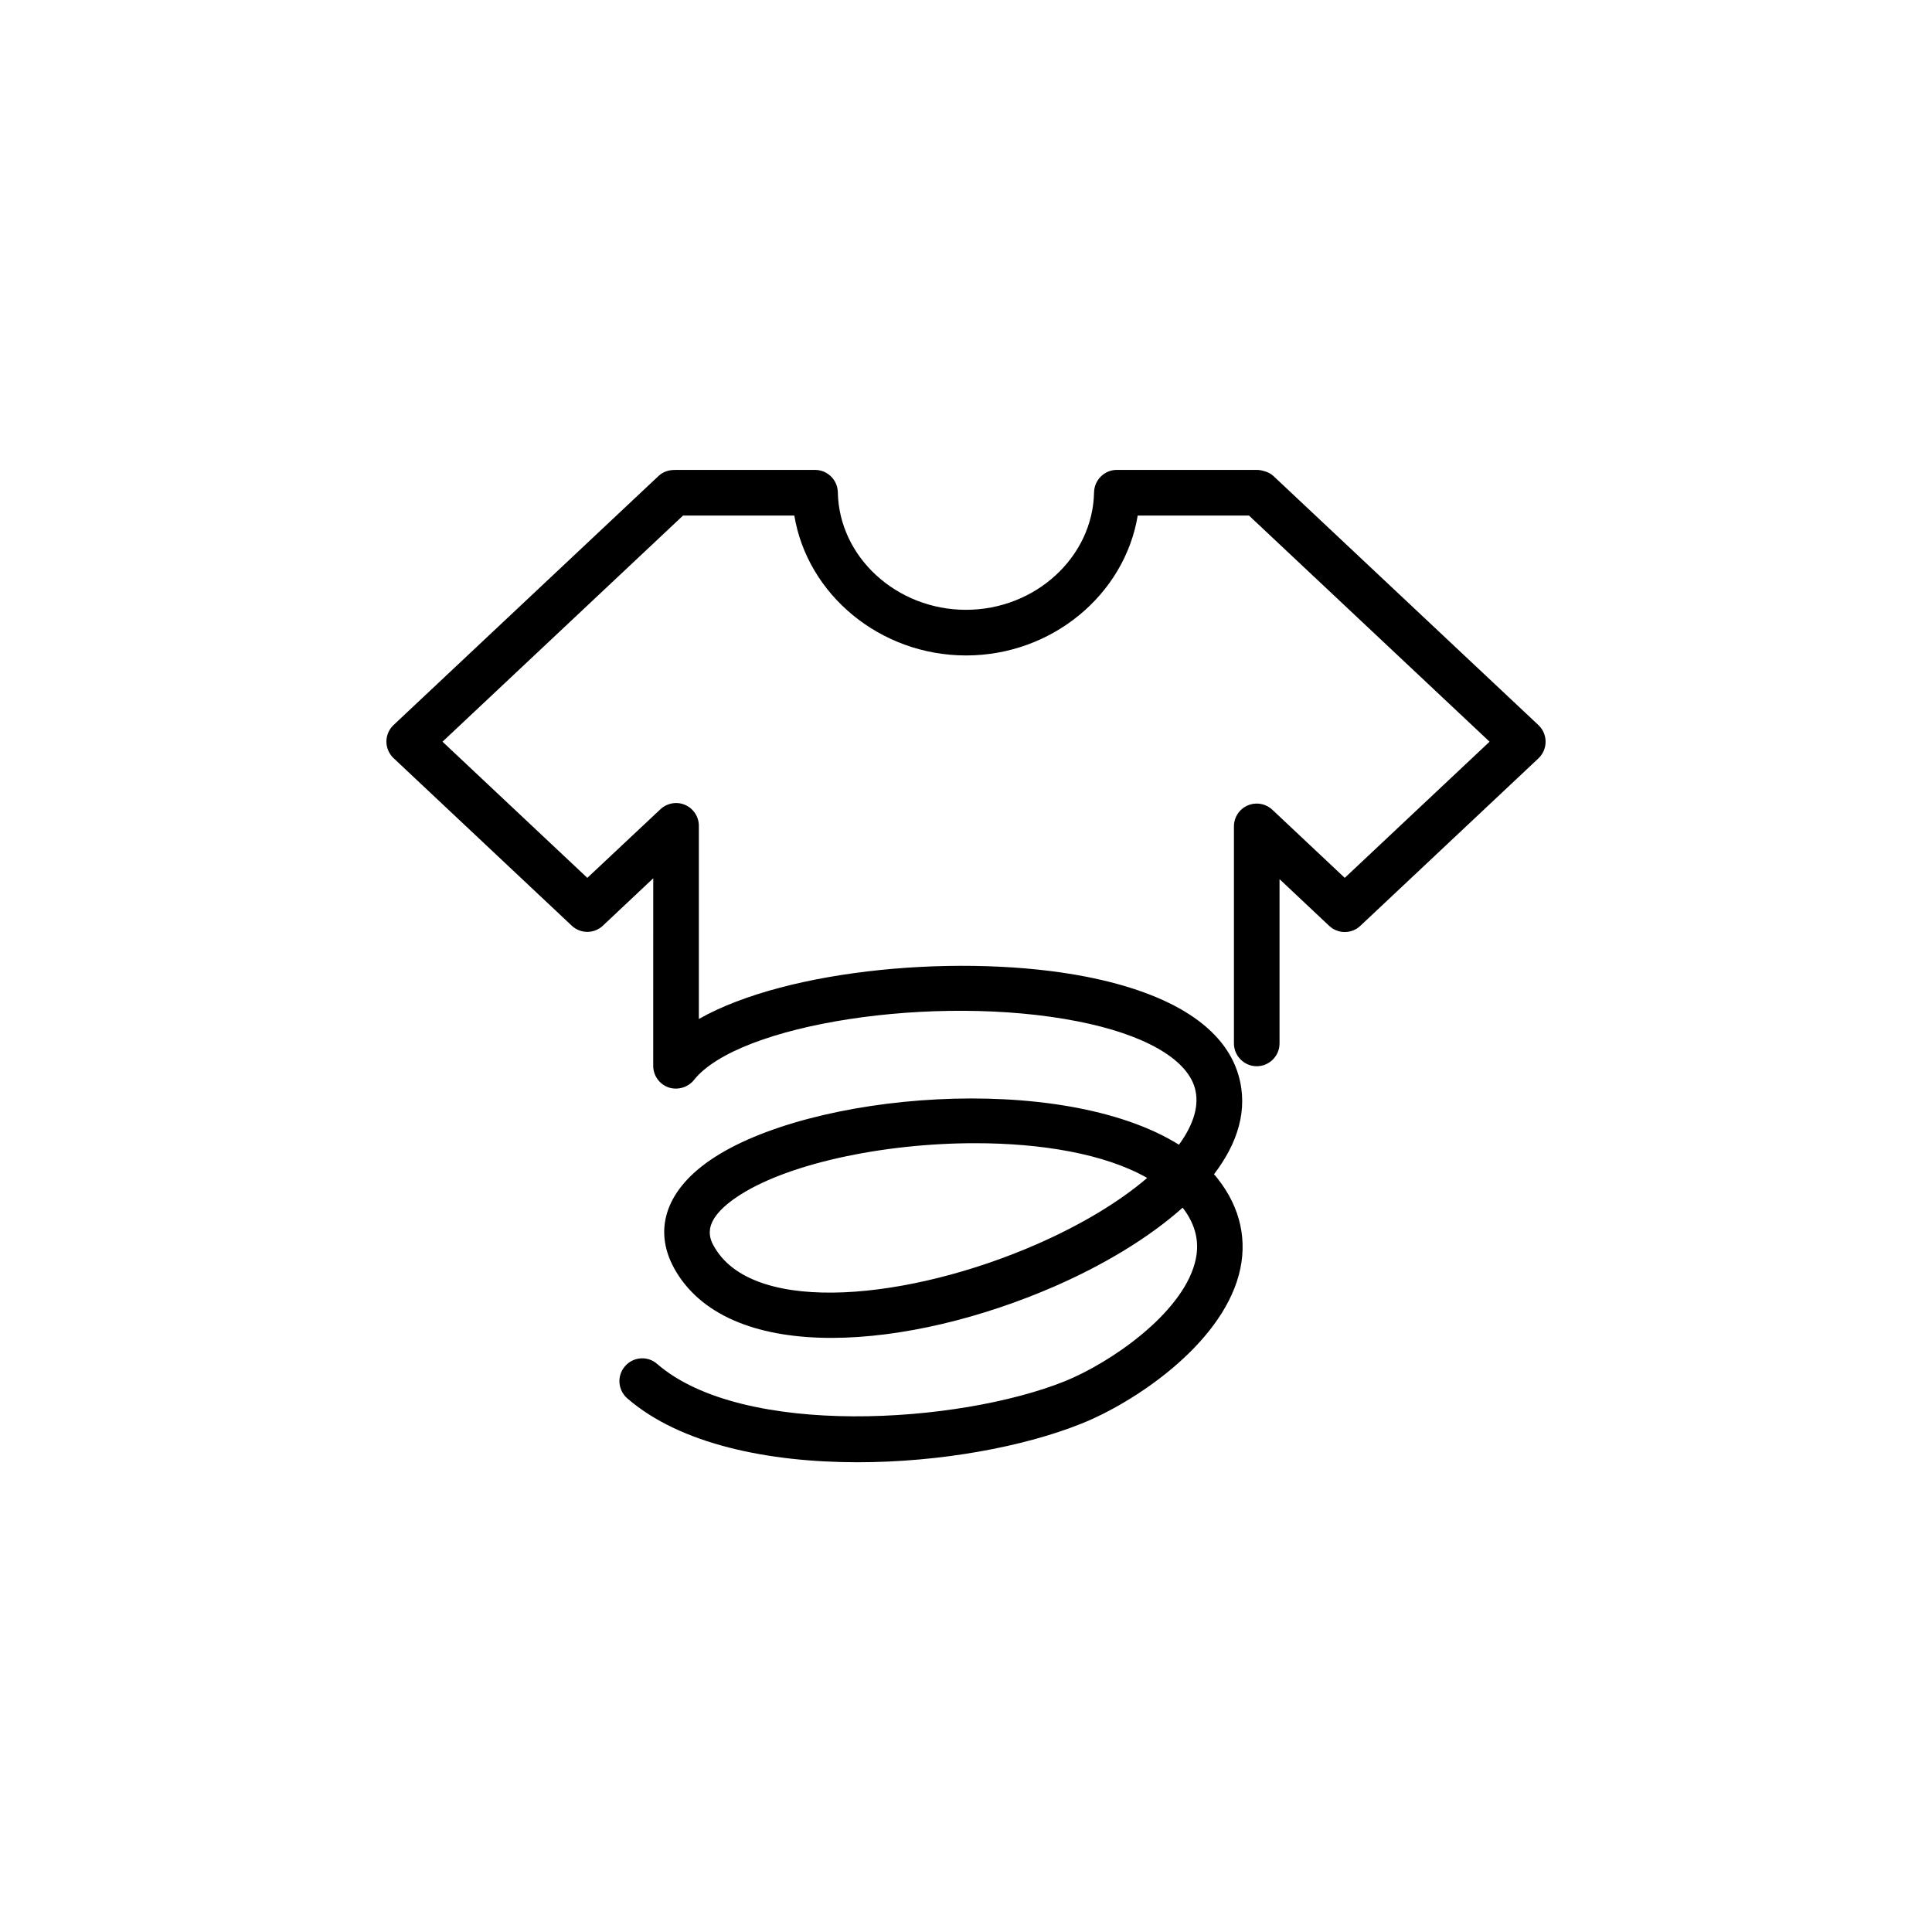 <?xml version="1.0" encoding="utf-8"?>
<!-- Generator: Adobe Illustrator 16.0.4, SVG Export Plug-In . SVG Version: 6.00 Build 0)  -->
<!DOCTYPE svg PUBLIC "-//W3C//DTD SVG 1.1//EN" "http://www.w3.org/Graphics/SVG/1.1/DTD/svg11.dtd">
<svg version="1.1" id="Layer_1" xmlns="http://www.w3.org/2000/svg" xmlns:xlink="http://www.w3.org/1999/xlink" x="0px" y="0px"
	 width="50px" height="50px" viewBox="0 0 50 50" enable-background="new 0 0 50 50" xml:space="preserve">
<path d="M39.813,18.764l-6.854-6.442c-0.073-0.069-0.162-0.111-0.254-0.132c-0.059-0.019-0.121-0.029-0.184-0.029h-3.617
	c-0.32,0-0.582,0.258-0.59,0.579c-0.031,1.678-1.52,3.042-3.314,3.042c-1.797,0-3.286-1.365-3.317-3.042
	c-0.007-0.321-0.269-0.579-0.59-0.579h-3.598c-0.009,0-0.016,0.001-0.024,0.001c-0.16-0.001-0.311,0.044-0.432,0.16l-6.854,6.442
	C10.067,18.875,10,19.031,10,19.192c0,0.162,0.068,0.318,0.186,0.429l4.609,4.334c0.228,0.216,0.582,0.216,0.809,0l1.302-1.225
	l-0.001,4.852c0,0.252,0.159,0.476,0.396,0.56c0.233,0.078,0.5,0.004,0.657-0.19c1.152-1.457,6.254-2.242,9.925-1.521
	c1.709,0.334,2.816,0.96,3.037,1.718c0.129,0.442-0.025,0.95-0.409,1.476c-3.058-1.908-9.583-1.356-12.135,0.402
	c-1.176,0.809-1.496,1.859-0.878,2.885c1.456,2.42,6.031,2.021,9.799,0.377c1.207-0.527,2.406-1.226,3.31-2.035
	c0.351,0.457,0.452,0.926,0.315,1.434c-0.355,1.322-2.187,2.584-3.371,3.061c-2.73,1.094-8.328,1.471-10.545-0.451
	c-0.242-0.215-0.619-0.188-0.831,0.06c-0.214,0.245-0.187,0.618,0.059,0.831c1.364,1.186,3.646,1.654,5.962,1.654
	c2.128,0,4.288-0.396,5.792-1c1.368-0.547,3.581-2.022,4.072-3.846c0.235-0.873,0.049-1.732-0.539-2.484
	c-0.033-0.043-0.065-0.083-0.103-0.124c0.61-0.798,0.894-1.669,0.633-2.565c-0.357-1.232-1.721-2.111-3.941-2.547
	c-3.145-0.613-7.714-0.216-10.024,1.094v-4.999c0-0.234-0.14-0.448-0.355-0.541c-0.216-0.094-0.465-0.049-0.639,0.112L15.2,22.719
	l-3.748-3.524l6.226-5.853h2.879c0.337,2.042,2.216,3.621,4.445,3.621c2.228,0,4.105-1.58,4.442-3.621h2.879l6.227,5.853
	l-3.748,3.524l-1.873-1.762c-0.172-0.16-0.42-0.206-0.639-0.112c-0.217,0.094-0.356,0.307-0.356,0.542v5.617
	c0,0.324,0.265,0.59,0.59,0.59c0.326,0,0.59-0.266,0.59-0.59v-4.252l1.283,1.207c0.228,0.216,0.582,0.216,0.81,0l4.609-4.334
	C39.933,19.514,40,19.358,40,19.196C40,19.033,39.932,18.875,39.813,18.764z M26.822,32.205c-3.258,1.424-7.261,1.85-8.316,0.098
	c-0.129-0.217-0.399-0.662,0.537-1.307c1.257-0.865,3.781-1.41,6.191-1.41c1.706,0,3.354,0.271,4.455,0.899
	C28.978,31.094,27.998,31.691,26.822,32.205z"/>
</svg>
